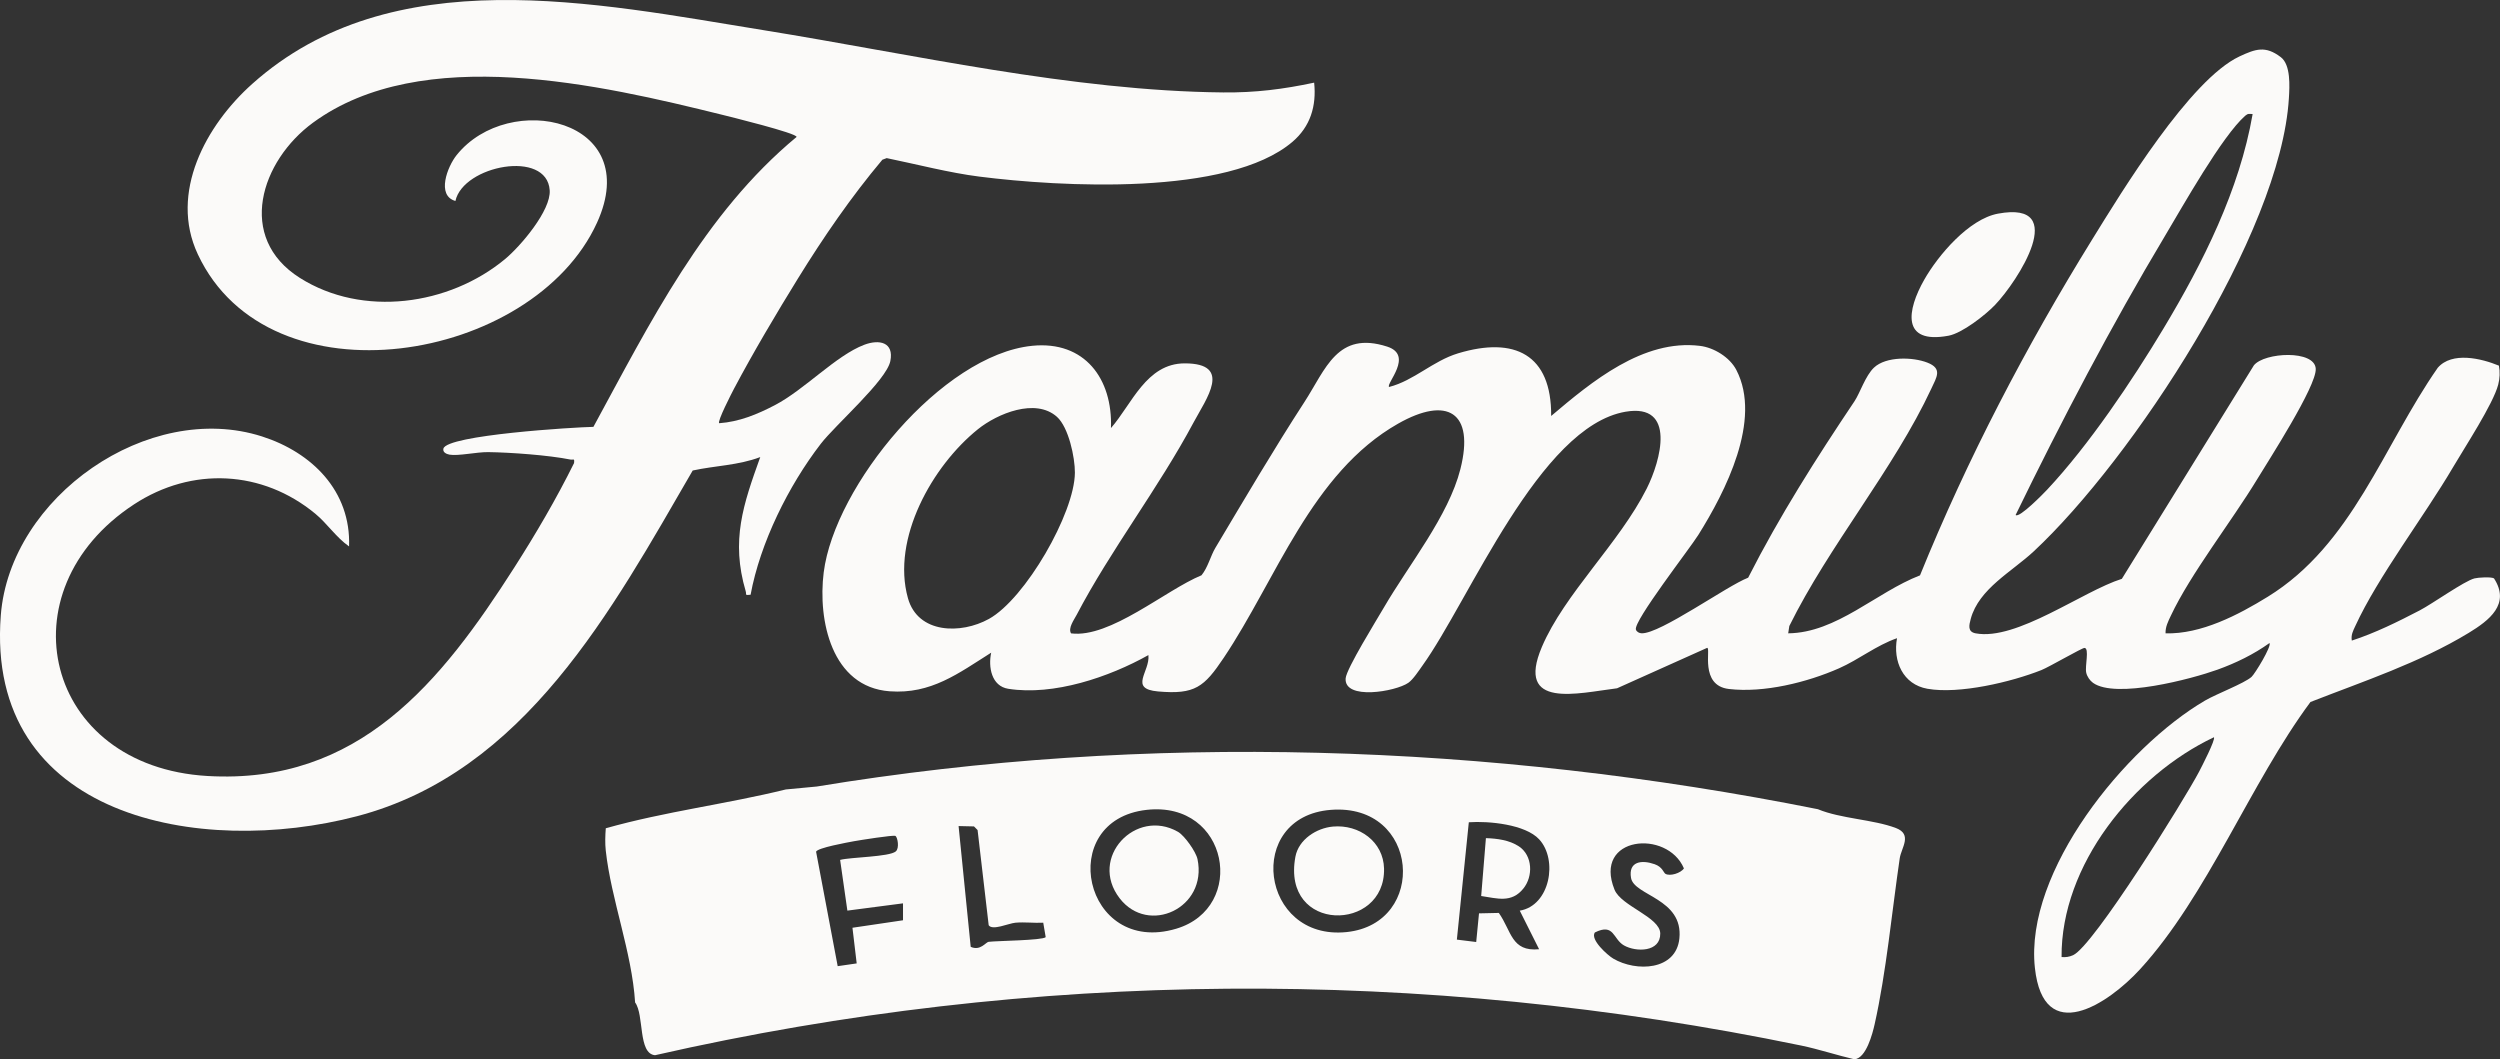 <?xml version="1.0" encoding="UTF-8"?>
<svg xmlns="http://www.w3.org/2000/svg" width="118" height="50" viewBox="0 0 118 50" fill="none">
  <rect x="0" y="0" width="118" height="50" fill="#333333" stroke="none"/>
  <g clip-path="url(#clip0_10325_2055)">
    <path d="M107.651 2.695C108.131 3.059 108.07 4.072 108.035 4.641C107.647 11.042 100.648 21.681 95.995 26.022C94.966 26.982 93.407 27.786 93.02 29.207C92.936 29.516 92.864 29.822 93.252 29.894C95.187 30.255 98.295 27.908 100.151 27.321L106.384 17.243C106.881 16.627 109.262 16.502 109.303 17.409C109.341 18.227 107.089 21.714 106.531 22.633C105.344 24.59 103.393 27.086 102.464 29.061C102.339 29.326 102.202 29.588 102.214 29.894C103.889 29.941 105.648 29.026 107.045 28.163C111.035 25.699 112.476 21.069 115.062 17.359C115.735 16.583 117.12 16.916 117.949 17.259C118.004 17.556 117.992 17.863 117.915 18.156C117.679 19.066 116.33 21.123 115.778 22.063C114.428 24.362 112.233 27.232 111.171 29.547C111.065 29.778 110.96 29.966 111.005 30.236C112.113 29.875 113.169 29.352 114.204 28.814C114.814 28.497 116.312 27.424 116.797 27.3C116.979 27.254 117.581 27.221 117.716 27.298C118.503 28.515 117.491 29.283 116.521 29.874C114.213 31.278 111.558 32.155 109.054 33.134C106.227 36.945 104.182 42.282 101.016 45.743C99.503 47.397 96.454 49.419 96.047 45.685C95.551 41.117 100.325 35.262 104.077 33.067C104.615 32.752 105.923 32.259 106.271 31.951C106.431 31.809 107.232 30.495 107.121 30.351C106.375 30.886 105.536 31.294 104.669 31.607C103.439 32.05 99.86 32.996 98.79 32.23C98.64 32.122 98.511 31.933 98.47 31.752C98.4 31.442 98.629 30.597 98.389 30.582C98.275 30.575 96.716 31.484 96.356 31.627C94.935 32.192 92.472 32.775 90.975 32.51C89.817 32.306 89.34 31.205 89.539 30.123C88.558 30.463 87.74 31.131 86.799 31.546C85.289 32.211 83.256 32.714 81.603 32.52C80.205 32.356 80.768 30.577 80.578 30.578L76.325 32.487C74.476 32.715 71.521 33.495 72.775 30.539C73.838 28.034 76.431 25.637 77.727 23.057C78.386 21.744 79.136 19.019 76.723 19.434C72.66 20.133 69.349 28.341 67.142 31.413C66.973 31.65 66.697 32.074 66.474 32.228C65.869 32.648 63.436 33.061 63.514 32.018C63.548 31.567 64.98 29.259 65.318 28.678C66.484 26.673 68.372 24.353 68.931 22.14C69.614 19.437 68.3 18.684 65.987 19.998C61.901 22.322 60.243 27.348 57.76 31.049C56.835 32.427 56.406 32.791 54.657 32.636C53.261 32.513 54.29 31.703 54.205 30.92C52.353 31.96 49.733 32.849 47.591 32.511C46.792 32.385 46.64 31.473 46.784 30.806C45.232 31.785 43.947 32.773 41.991 32.629C39.255 32.427 38.594 29.284 38.879 27.017C39.392 22.941 44.459 16.751 48.719 16.322C51.197 16.073 52.523 17.879 52.437 20.205C53.422 19.081 54.105 17.152 55.918 17.151C58.199 17.151 56.929 18.83 56.337 19.939C54.689 23.028 52.416 25.969 50.818 29.021C50.696 29.255 50.402 29.647 50.553 29.895C52.394 30.134 55.016 27.85 56.711 27.153C57.012 26.787 57.141 26.235 57.362 25.865C58.734 23.565 60.128 21.195 61.566 18.98C62.578 17.421 63.12 15.601 65.475 16.36C66.745 16.77 65.403 18.114 65.565 18.265C66.738 17.967 67.629 17.036 68.825 16.676C71.485 15.874 73.237 16.724 73.215 19.634C75.119 18.021 77.554 15.995 80.238 16.325C80.9 16.406 81.645 16.863 81.955 17.461C83.178 19.821 81.439 23.208 80.156 25.256C79.751 25.902 77.1 29.312 77.214 29.713C77.244 29.82 77.371 29.889 77.487 29.892C78.368 29.916 81.505 27.655 82.513 27.267C83.991 24.357 85.737 21.615 87.53 18.942C87.791 18.553 88.048 17.732 88.453 17.351C89.022 16.813 90.287 16.846 90.976 17.117C91.693 17.398 91.412 17.798 91.159 18.343C89.394 22.132 86.325 25.759 84.456 29.548L84.403 29.893C86.689 29.868 88.549 27.96 90.624 27.157C92.86 21.65 95.62 16.372 98.74 11.321C100.151 9.036 103.366 3.754 105.708 2.661C106.471 2.305 106.931 2.15 107.649 2.694L107.651 2.695ZM106.324 5.384C106.165 5.374 106.105 5.35 105.977 5.461C104.891 6.409 103.017 9.747 102.195 11.122C99.639 15.395 97.316 19.834 95.137 24.308C95.308 24.474 96.476 23.272 96.623 23.115C98.597 21.009 100.63 17.98 102.123 15.496C103.981 12.402 105.704 8.964 106.324 5.385V5.384ZM49.887 19.674C48.875 18.769 47.07 19.526 46.157 20.26C44.008 21.988 42.068 25.423 42.855 28.235C43.326 29.918 45.358 29.943 46.676 29.214C48.393 28.264 50.722 24.223 50.735 22.313C50.74 21.589 50.438 20.167 49.887 19.674V19.674ZM104.497 34.798C100.694 36.601 97.276 40.831 97.306 45.172C97.5 45.191 97.668 45.165 97.847 45.086C98.812 44.657 103.105 37.738 103.793 36.431C103.908 36.211 104.588 34.895 104.497 34.798V34.798Z" fill="#FBFAF9"></path>
    <path d="M94.306 10.084C97.719 9.452 95.231 13.279 94.167 14.392C93.706 14.873 92.615 15.726 91.97 15.846C89.716 16.264 90.02 14.621 90.818 13.213C91.48 12.045 92.929 10.339 94.306 10.084H94.306Z" fill="#FBFAF9"></path>
    <path d="M62.028 3.901C62.143 5.007 61.849 5.974 61.002 6.696C57.974 9.275 50.017 8.817 46.228 8.336C44.803 8.156 43.266 7.752 41.852 7.463L41.648 7.539C40.172 9.295 38.867 11.197 37.663 13.145C36.655 14.776 35.542 16.654 34.648 18.343C34.531 18.565 33.851 19.885 33.944 19.976C34.894 19.909 35.739 19.558 36.572 19.124C37.981 18.389 39.46 16.778 40.794 16.273C41.5 16.006 42.202 16.149 42.024 17.042C41.843 17.953 39.432 20.051 38.741 20.948C37.216 22.927 35.879 25.628 35.428 28.072C35.131 28.104 35.246 28.071 35.197 27.905C34.49 25.504 35.079 23.818 35.884 21.574C34.84 21.968 33.761 21.976 32.696 22.208C28.885 28.776 24.782 36.448 16.843 38.527C9.461 40.461 -0.703 38.619 0.038 29.042C0.47 23.452 7.008 18.881 12.37 20.601C14.723 21.356 16.57 23.178 16.476 25.791C15.872 25.371 15.442 24.71 14.883 24.248C12.391 22.19 9.062 22.014 6.326 23.806C0.105 27.88 2.088 36.177 9.792 36.627C16.935 37.044 20.822 32.194 24.274 26.789C25.294 25.192 26.253 23.558 27.095 21.858C27.125 21.605 27.063 21.718 26.922 21.69C25.883 21.483 24.118 21.355 23.046 21.34C22.501 21.332 21.622 21.533 21.215 21.459C21.067 21.431 20.887 21.347 20.929 21.175C21.086 20.532 27.124 20.163 28.009 20.148C30.672 15.257 33.228 10.088 37.596 6.466C37.673 6.299 34.342 5.481 34.081 5.416C28.36 4.002 19.911 2.03 14.773 5.791C12.313 7.592 11.138 11.212 14.154 13.117C17.116 14.989 21.201 14.42 23.842 12.226C24.563 11.627 26.012 9.935 25.946 8.98C25.814 7.039 21.86 7.812 21.496 9.486C20.587 9.23 21.119 7.86 21.554 7.319C24.022 4.241 30.421 5.6 28.178 10.514C25.163 17.12 12.716 19.224 9.336 12C7.978 9.097 9.72 5.91 11.908 3.957C18.5 -1.93 28.118 0.145 36.027 1.422C43.083 2.56 50.579 4.293 57.742 4.363C59.25 4.378 60.567 4.212 62.028 3.901Z" fill="#FBFAF9"></path>
    <path d="M62.918 39.014C62.136 39.083 61.291 39.626 61.142 40.442C60.479 44.052 65.394 44.011 65.327 40.998C65.298 39.724 64.15 38.906 62.918 39.014Z" fill="#FBFAF9"></path>
    <path d="M71.689 39.947C71.241 39.651 70.666 39.578 70.135 39.56L69.912 42.292C70.672 42.404 71.335 42.633 71.897 41.947C72.376 41.363 72.343 40.379 71.69 39.947H71.689Z" fill="#FBFAF9"></path>
    <path d="M55.597 39.26C53.608 38.125 51.368 40.482 52.849 42.401C54.203 44.156 57.001 42.863 56.523 40.555C56.449 40.196 55.906 39.436 55.598 39.26H55.597Z" fill="#FBFAF9"></path>
    <path d="M89.483 39.082C88.424 38.678 86.887 38.645 85.805 38.195C70.314 35.096 54.149 34.55 38.552 37.124L37.091 37.262C34.287 37.953 31.387 38.305 28.593 39.094C28.567 39.44 28.554 39.801 28.592 40.148C28.846 42.464 29.829 44.949 29.977 47.316C30.414 47.902 30.106 49.733 30.917 49.806C48.749 45.747 67.125 45.646 85.021 49.351C85.817 49.516 86.722 49.811 87.527 49.999C88.082 49.954 88.383 48.79 88.484 48.339C89.029 45.912 89.301 43.01 89.667 40.513C89.741 40.011 90.283 39.386 89.483 39.081V39.082ZM40.435 45.473L39.539 45.603L38.519 40.201C38.574 40.019 40.009 39.761 40.312 39.705C40.581 39.656 42.187 39.4 42.267 39.456C42.369 39.527 42.461 40.037 42.279 40.188C41.968 40.447 40.167 40.454 39.654 40.587L39.996 42.981L42.622 42.638V43.437L40.236 43.79L40.436 45.473L40.435 45.473ZM46.665 44.453C46.525 44.471 46.276 44.896 45.817 44.691L45.245 38.99L45.972 39.007L46.142 39.178L46.666 43.671C46.845 43.936 47.603 43.581 47.93 43.552C48.359 43.513 48.81 43.575 49.241 43.551L49.357 44.234C49.199 44.389 47.073 44.404 46.665 44.454L46.665 44.453ZM55.52 43.835C51.138 45.142 49.781 38.706 54.126 38.225C58.004 37.797 58.867 42.837 55.52 43.835ZM63.558 43.994C59.481 44.415 58.739 38.549 62.807 38.226C67.017 37.891 67.407 43.598 63.558 43.994ZM72.646 44.804C71.328 44.931 71.347 43.942 70.744 43.09L69.809 43.111L69.677 44.463L68.764 44.35L69.328 38.811C70.262 38.745 71.99 38.906 72.648 39.616C73.545 40.583 73.162 42.746 71.733 42.983L72.646 44.804H72.646ZM78.608 41.244C78.516 41.19 78.475 40.922 78.095 40.789C77.484 40.575 76.853 40.658 76.984 41.436C77.127 42.284 79.457 42.403 79.267 44.292C79.114 45.817 77.223 45.881 76.144 45.245C75.882 45.09 75.045 44.35 75.276 44.013C76.198 43.555 76.124 44.326 76.652 44.624C77.222 44.947 78.376 44.947 78.364 44.06C78.353 43.287 76.521 42.77 76.206 41.994C75.179 39.457 78.696 39.134 79.481 40.988C79.337 41.212 78.822 41.372 78.608 41.244Z" fill="#FBFAF9"></path>
  </g>
  <defs>
    <clipPath id="clip0_10325_2055">
      <rect width="118" height="50" fill="white"></rect>
    </clipPath>
  </defs>
</svg>
